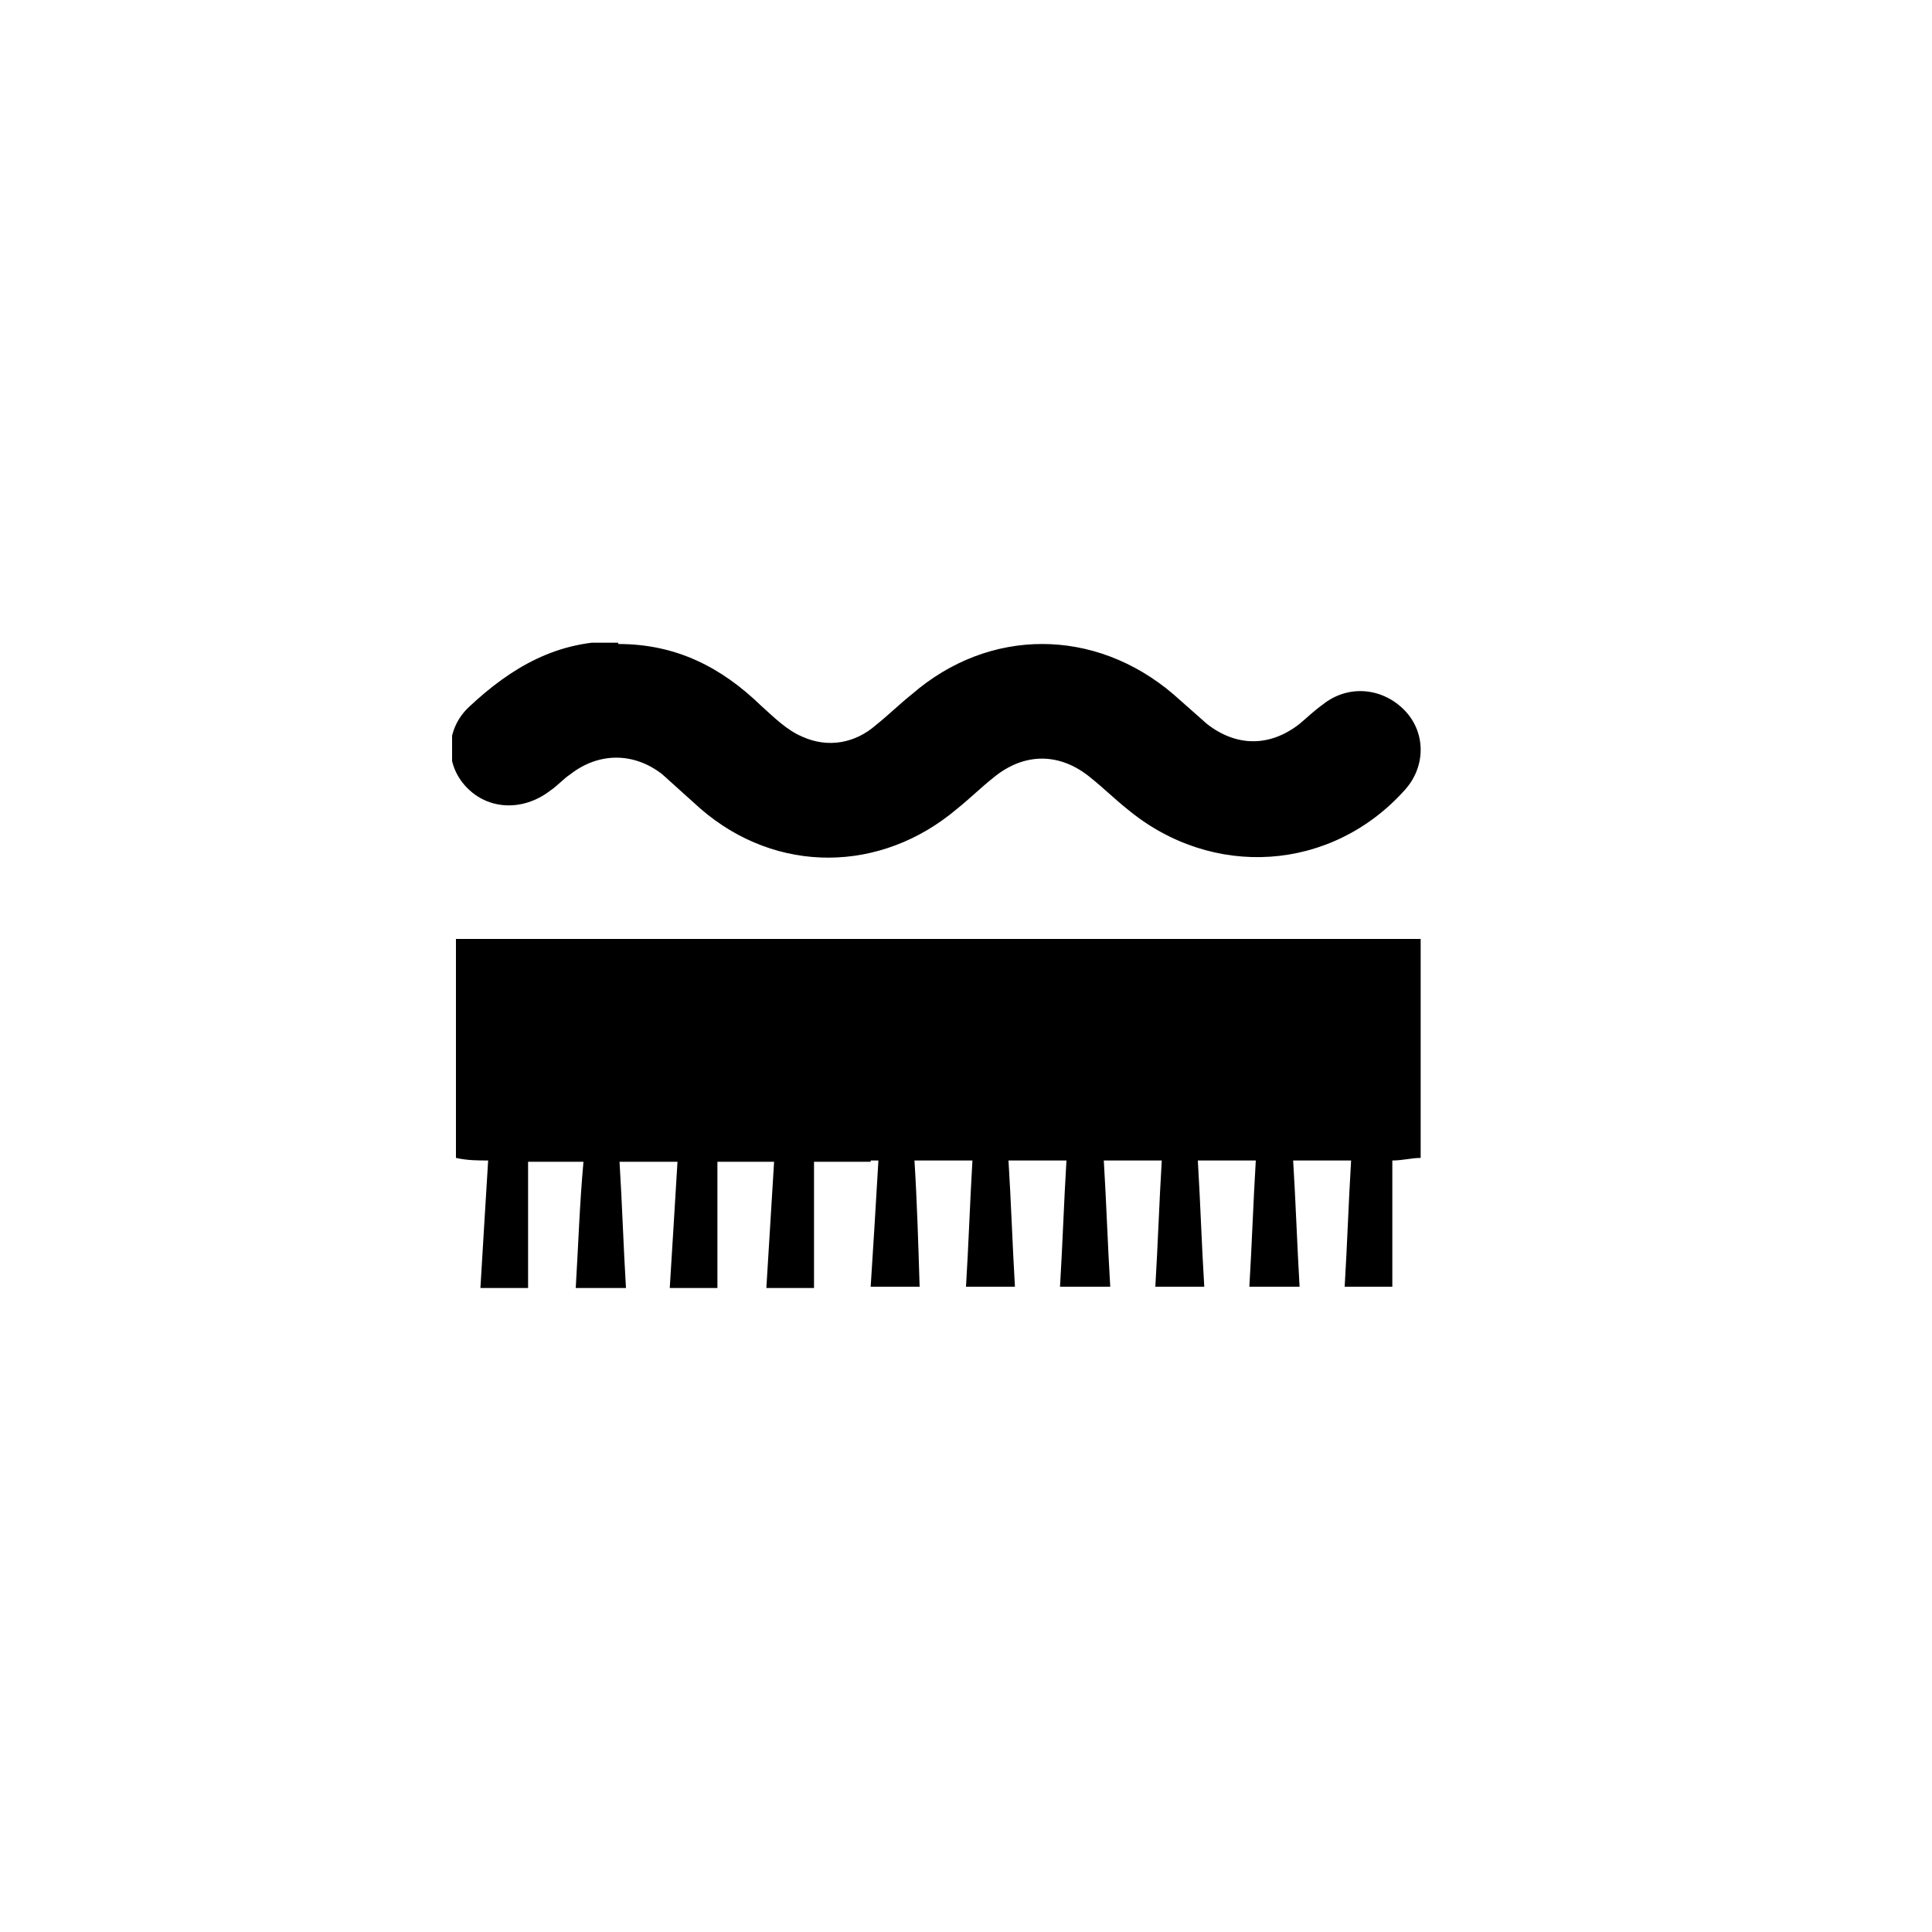 <?xml version="1.0" encoding="UTF-8"?>
<svg id="Layer_1" xmlns="http://www.w3.org/2000/svg" version="1.1" xmlns:xlink="http://www.w3.org/1999/xlink" viewBox="0 0 150 150">
  <!-- Generator: Adobe Illustrator 29.8.2, SVG Export Plug-In . SVG Version: 2.1.1 Build 3)  -->
  <defs>
    <clipPath id="clippath">
      <rect x="35.1" y="49.9" width="75.2" height="50.1" fill="none"/>
    </clipPath>
  </defs>
  <path d="M149.1,75c0,40.3-33.1,72.9-74.1,72.9S.9,115.3.9,75,34.1,2.1,75,2.1s74.1,32.7,74.1,72.9Z" display="none" fill="#fff"/>
  <g clip-path="url(#clippath)">
    <g>
      <path d="M67.6,90.2h-4.4v9.8h-3.7c.2-3.3.4-6.5.6-9.8h-4.4v9.8h-3.7c.2-3.3.4-6.4.6-9.8h-4.5c.2,3.2.3,6.5.5,9.8h-3.9c.2-3.3.3-6.5.6-9.8h-4.3v9.8h-3.7c.2-3.4.4-6.6.6-9.9-.8,0-1.6,0-2.5-.2v-17h74.9v17c-.7,0-1.4.2-2.2.2v9.8h-3.7c.2-3.3.3-6.5.5-9.8h-4.5c.2,3.2.3,6.4.5,9.8h-3.9c.2-3.3.3-6.5.5-9.8h-4.5c.2,3.3.3,6.6.5,9.8h-3.8c.2-3.3.3-6.5.5-9.8h-4.5c.2,3.3.3,6.5.5,9.8h-3.9c.2-3.3.3-6.5.5-9.8h-4.5c.2,3.2.3,6.4.5,9.8h-3.8c.2-3.2.3-6.4.5-9.8h-4.5c.2,3.2.3,6.5.4,9.8h-3.8c.2-3.1.4-6.3.6-9.8h-.6Z"/>
      <path d="M48,50c4.5,0,8,1.8,11.1,4.8,1,.9,2,1.9,3.2,2.4,2,.9,4.1.5,5.7-.9,1-.8,1.8-1.6,2.8-2.4,6-5.2,14.2-5.2,20.3,0,.9.8,1.8,1.6,2.6,2.3,2.3,1.8,4.9,1.8,7.2,0,.6-.5,1.1-1,1.8-1.5,2-1.6,4.7-1.3,6.4.5,1.6,1.7,1.6,4.3,0,6.1-5.7,6.4-15,7-21.6,1.5-1-.8-1.8-1.6-2.8-2.4-2.4-2-5.2-2-7.6,0-1,.8-1.8,1.6-2.8,2.4-5.9,5-14,5.1-19.9,0-1-.9-2-1.8-3-2.7-2.2-1.7-4.9-1.7-7.1,0-.6.4-1,.9-1.6,1.3-2.1,1.6-4.8,1.5-6.5-.3s-1.6-4.5.2-6.2c3.3-3.1,6.9-5.2,11.6-5.1v.2Z"/>
    </g>
  </g>
</svg>